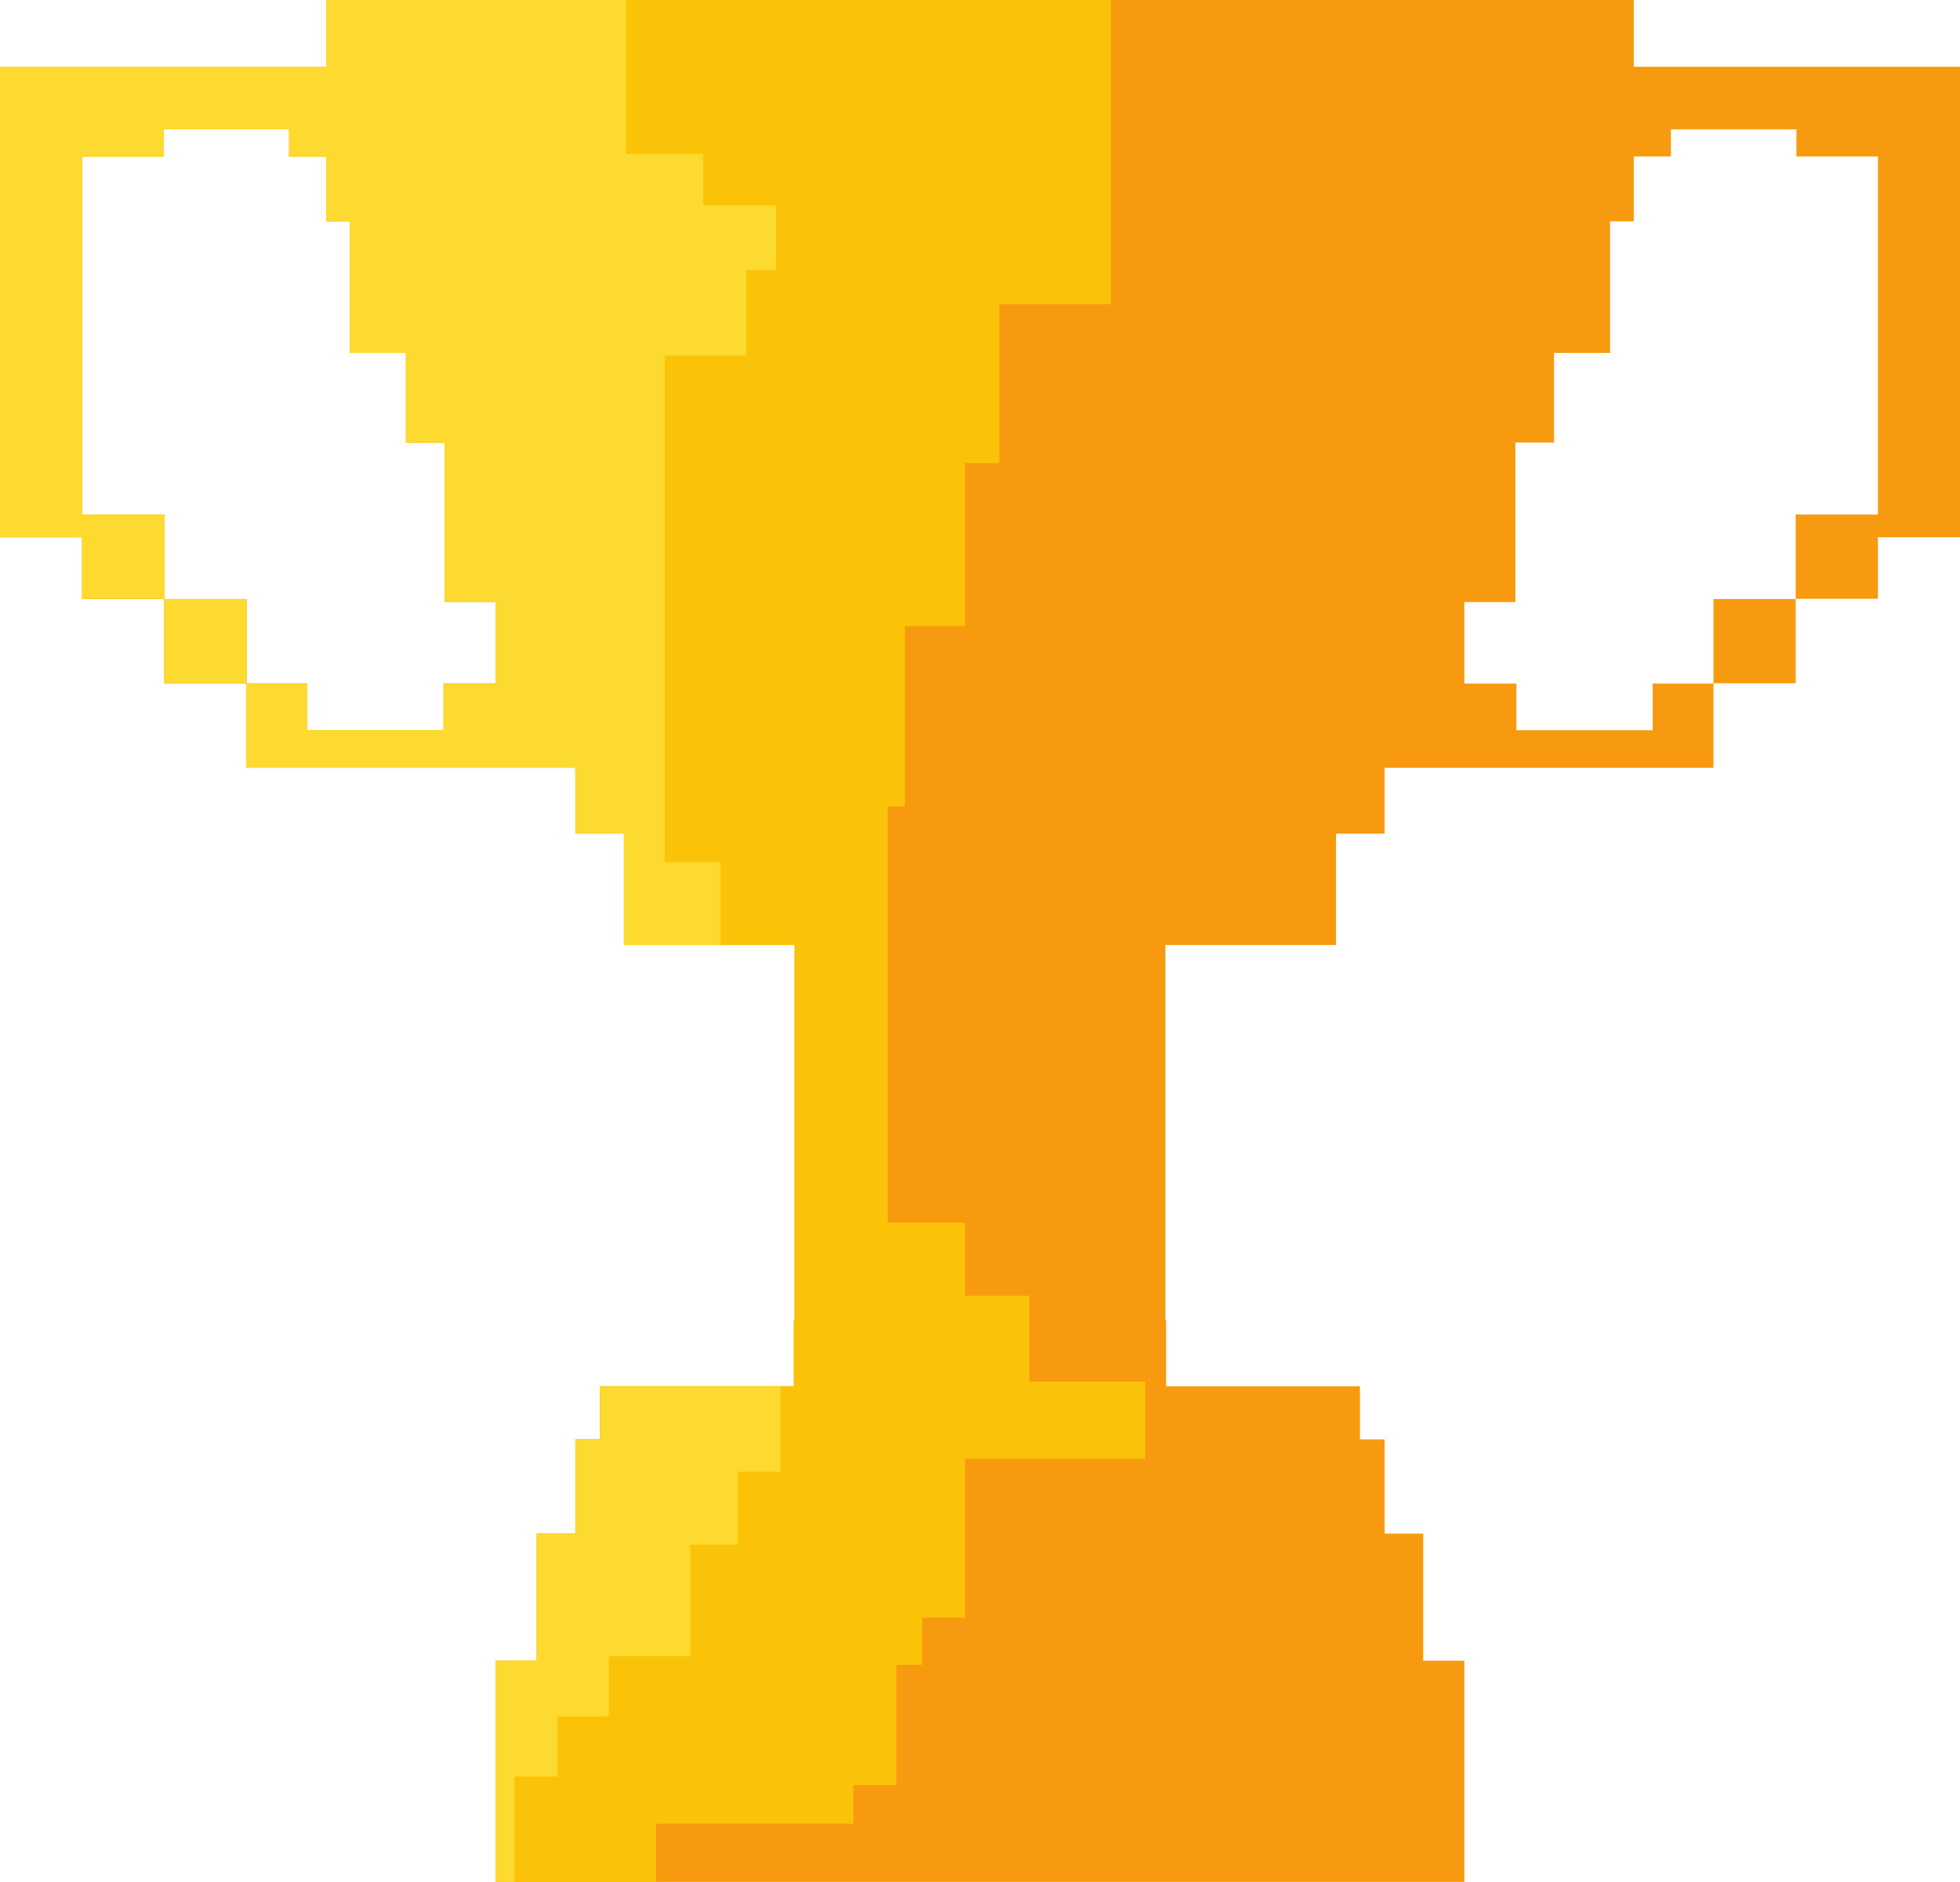 <?xml version="1.0" encoding="UTF-8"?><svg xmlns="http://www.w3.org/2000/svg" xmlns:xlink="http://www.w3.org/1999/xlink" height="263.8" preserveAspectRatio="xMidYMid meet" version="1.0" viewBox="75.2 80.7 274.8 263.8" width="274.8" zoomAndPan="magnify"><g><g id="change1_1"><path d="M 109.766 164.672 L 98.234 164.672 L 98.234 176.477 L 109.766 176.477 L 109.766 164.672" fill="#f89a0f"/></g><g id="change1_2"><path d="M 338.488 90.059 L 304.262 90.059 L 304.262 80.699 L 120.938 80.699 L 120.938 90.059 L 75.18 90.059 L 75.18 156.012 L 86.711 156.012 L 86.711 164.637 L 98.234 164.637 L 98.234 152.824 L 86.711 152.824 L 86.711 102.633 L 98.137 102.633 L 98.137 98.828 L 115.734 98.828 L 115.734 102.633 L 120.938 102.633 L 120.938 111.723 L 124.262 111.723 L 124.262 130.164 L 132.117 130.164 L 132.117 142.738 L 137.531 142.738 L 137.531 165.094 L 144.691 165.094 L 144.691 176.516 L 137.395 176.516 L 137.395 183.059 L 118.289 183.059 L 118.289 176.516 L 109.766 176.516 L 109.766 188.32 L 155.871 188.32 L 155.871 197.555 L 162.684 197.555 L 162.684 213.16 L 186.609 213.16 L 186.609 265.785 L 186.504 265.785 L 186.504 275.02 L 159.328 275.02 L 159.328 282.465 L 155.871 282.465 L 155.871 295.664 L 150.457 295.664 L 150.457 313.48 L 144.691 313.48 L 144.691 344.496 L 280.508 344.496 L 280.508 313.48 L 274.742 313.48 L 274.742 295.664 L 269.328 295.664 L 269.328 282.465 L 265.867 282.465 L 265.867 275.02 L 238.695 275.02 L 238.695 265.785 L 238.59 265.785 L 238.59 213.16 L 262.516 213.16 L 262.516 197.555 L 269.328 197.555 L 269.328 188.32 L 315.438 188.32 L 315.438 176.516 L 306.91 176.516 L 306.91 183.059 L 287.809 183.059 L 287.809 176.516 L 280.508 176.516 L 280.508 165.094 L 287.668 165.094 L 287.668 142.738 L 293.082 142.738 L 293.082 130.164 L 300.941 130.164 L 300.941 111.723 L 304.262 111.723 L 304.262 102.633 L 309.469 102.633 L 309.469 98.828 L 327.066 98.828 L 327.066 102.633 L 338.488 102.633 L 338.488 152.824 L 326.965 152.824 L 326.965 164.637 L 338.488 164.637 L 338.488 156.012 L 350.02 156.012 L 350.02 90.059 L 338.488 90.059" fill="#f89a0f"/></g><g id="change1_3"><path d="M 315.438 176.477 L 326.965 176.477 L 326.965 164.672 L 315.438 164.672 L 315.438 176.477" fill="#f89a0f"/></g><g id="change2_1"><path d="M 109.766 164.672 L 98.234 164.672 L 98.234 176.477 L 109.766 176.477 L 109.766 164.672" fill="#fbc308"/></g><g id="change2_2"><path d="M 219.52 274.359 L 219.52 262.328 L 210.492 262.328 L 210.492 252.098 L 199.664 252.098 L 199.664 193.734 L 202.07 193.734 L 202.07 168.469 L 210.492 168.469 L 210.492 145.609 L 215.309 145.609 L 215.309 123.344 L 230.949 123.344 L 230.949 80.699 L 120.938 80.699 L 120.938 90.059 L 75.18 90.059 L 75.18 156.012 L 86.711 156.012 L 86.711 164.637 L 98.234 164.637 L 98.234 152.824 L 86.711 152.824 L 86.711 102.633 L 98.137 102.633 L 98.137 98.828 L 115.734 98.828 L 115.734 102.633 L 120.938 102.633 L 120.938 111.723 L 124.262 111.723 L 124.262 130.164 L 132.117 130.164 L 132.117 142.738 L 137.531 142.738 L 137.531 165.094 L 144.691 165.094 L 144.691 176.516 L 137.395 176.516 L 137.395 183.059 L 118.289 183.059 L 118.289 176.516 L 109.766 176.516 L 109.766 188.32 L 155.871 188.32 L 155.871 197.555 L 162.684 197.555 L 162.684 213.16 L 186.609 213.16 L 186.609 265.785 L 186.504 265.785 L 186.504 275.02 L 159.328 275.02 L 159.328 282.465 L 155.871 282.465 L 155.871 295.664 L 150.457 295.664 L 150.457 313.48 L 144.691 313.48 L 144.691 344.496 L 167.176 344.496 L 167.176 336.336 L 194.852 336.336 L 194.852 330.914 L 200.867 330.914 L 200.867 314.07 L 204.477 314.07 L 204.477 307.453 L 210.492 307.453 L 210.492 285.191 L 235.766 285.191 L 235.766 274.359 L 219.52 274.359" fill="#fbc308"/></g><g id="change3_1"><path d="M 109.766 164.672 L 98.234 164.672 L 98.234 176.477 L 109.766 176.477 L 109.766 164.672" fill="#fdda2f"/></g><g id="change3_2"><path d="M 109.766 176.516 L 109.766 188.32 L 155.871 188.32 L 155.871 197.555 L 162.684 197.555 L 162.684 213.16 L 176.199 213.16 L 176.199 201.562 L 168.379 201.562 L 168.379 130.562 L 179.812 130.562 L 179.812 118.535 L 184.02 118.535 L 184.02 109.508 L 173.793 109.508 L 173.793 102.285 L 162.965 102.285 L 162.965 80.699 L 120.938 80.699 L 120.938 90.059 L 75.18 90.059 L 75.18 156.012 L 86.711 156.012 L 86.711 164.637 L 98.234 164.637 L 98.234 152.824 L 86.711 152.824 L 86.711 102.633 L 98.137 102.633 L 98.137 98.828 L 115.734 98.828 L 115.734 102.633 L 120.938 102.633 L 120.938 111.723 L 124.262 111.723 L 124.262 130.164 L 132.117 130.164 L 132.117 142.738 L 137.531 142.738 L 137.531 165.094 L 144.691 165.094 L 144.691 176.516 L 137.395 176.516 L 137.395 183.059 L 118.289 183.059 L 118.289 176.516 L 109.766 176.516" fill="#fdda2f"/></g><g id="change3_3"><path d="M 171.988 297.223 L 178.605 297.223 L 178.605 286.996 L 184.621 286.996 L 184.621 275.02 L 159.328 275.02 L 159.328 282.465 L 155.871 282.465 L 155.871 295.664 L 150.457 295.664 L 150.457 313.48 L 144.691 313.48 L 144.691 344.496 L 147.32 344.496 L 147.32 329.715 L 153.34 329.715 L 153.34 321.289 L 160.559 321.289 L 160.559 312.863 L 171.988 312.863 L 171.988 297.223" fill="#fdda2f"/></g></g></svg>